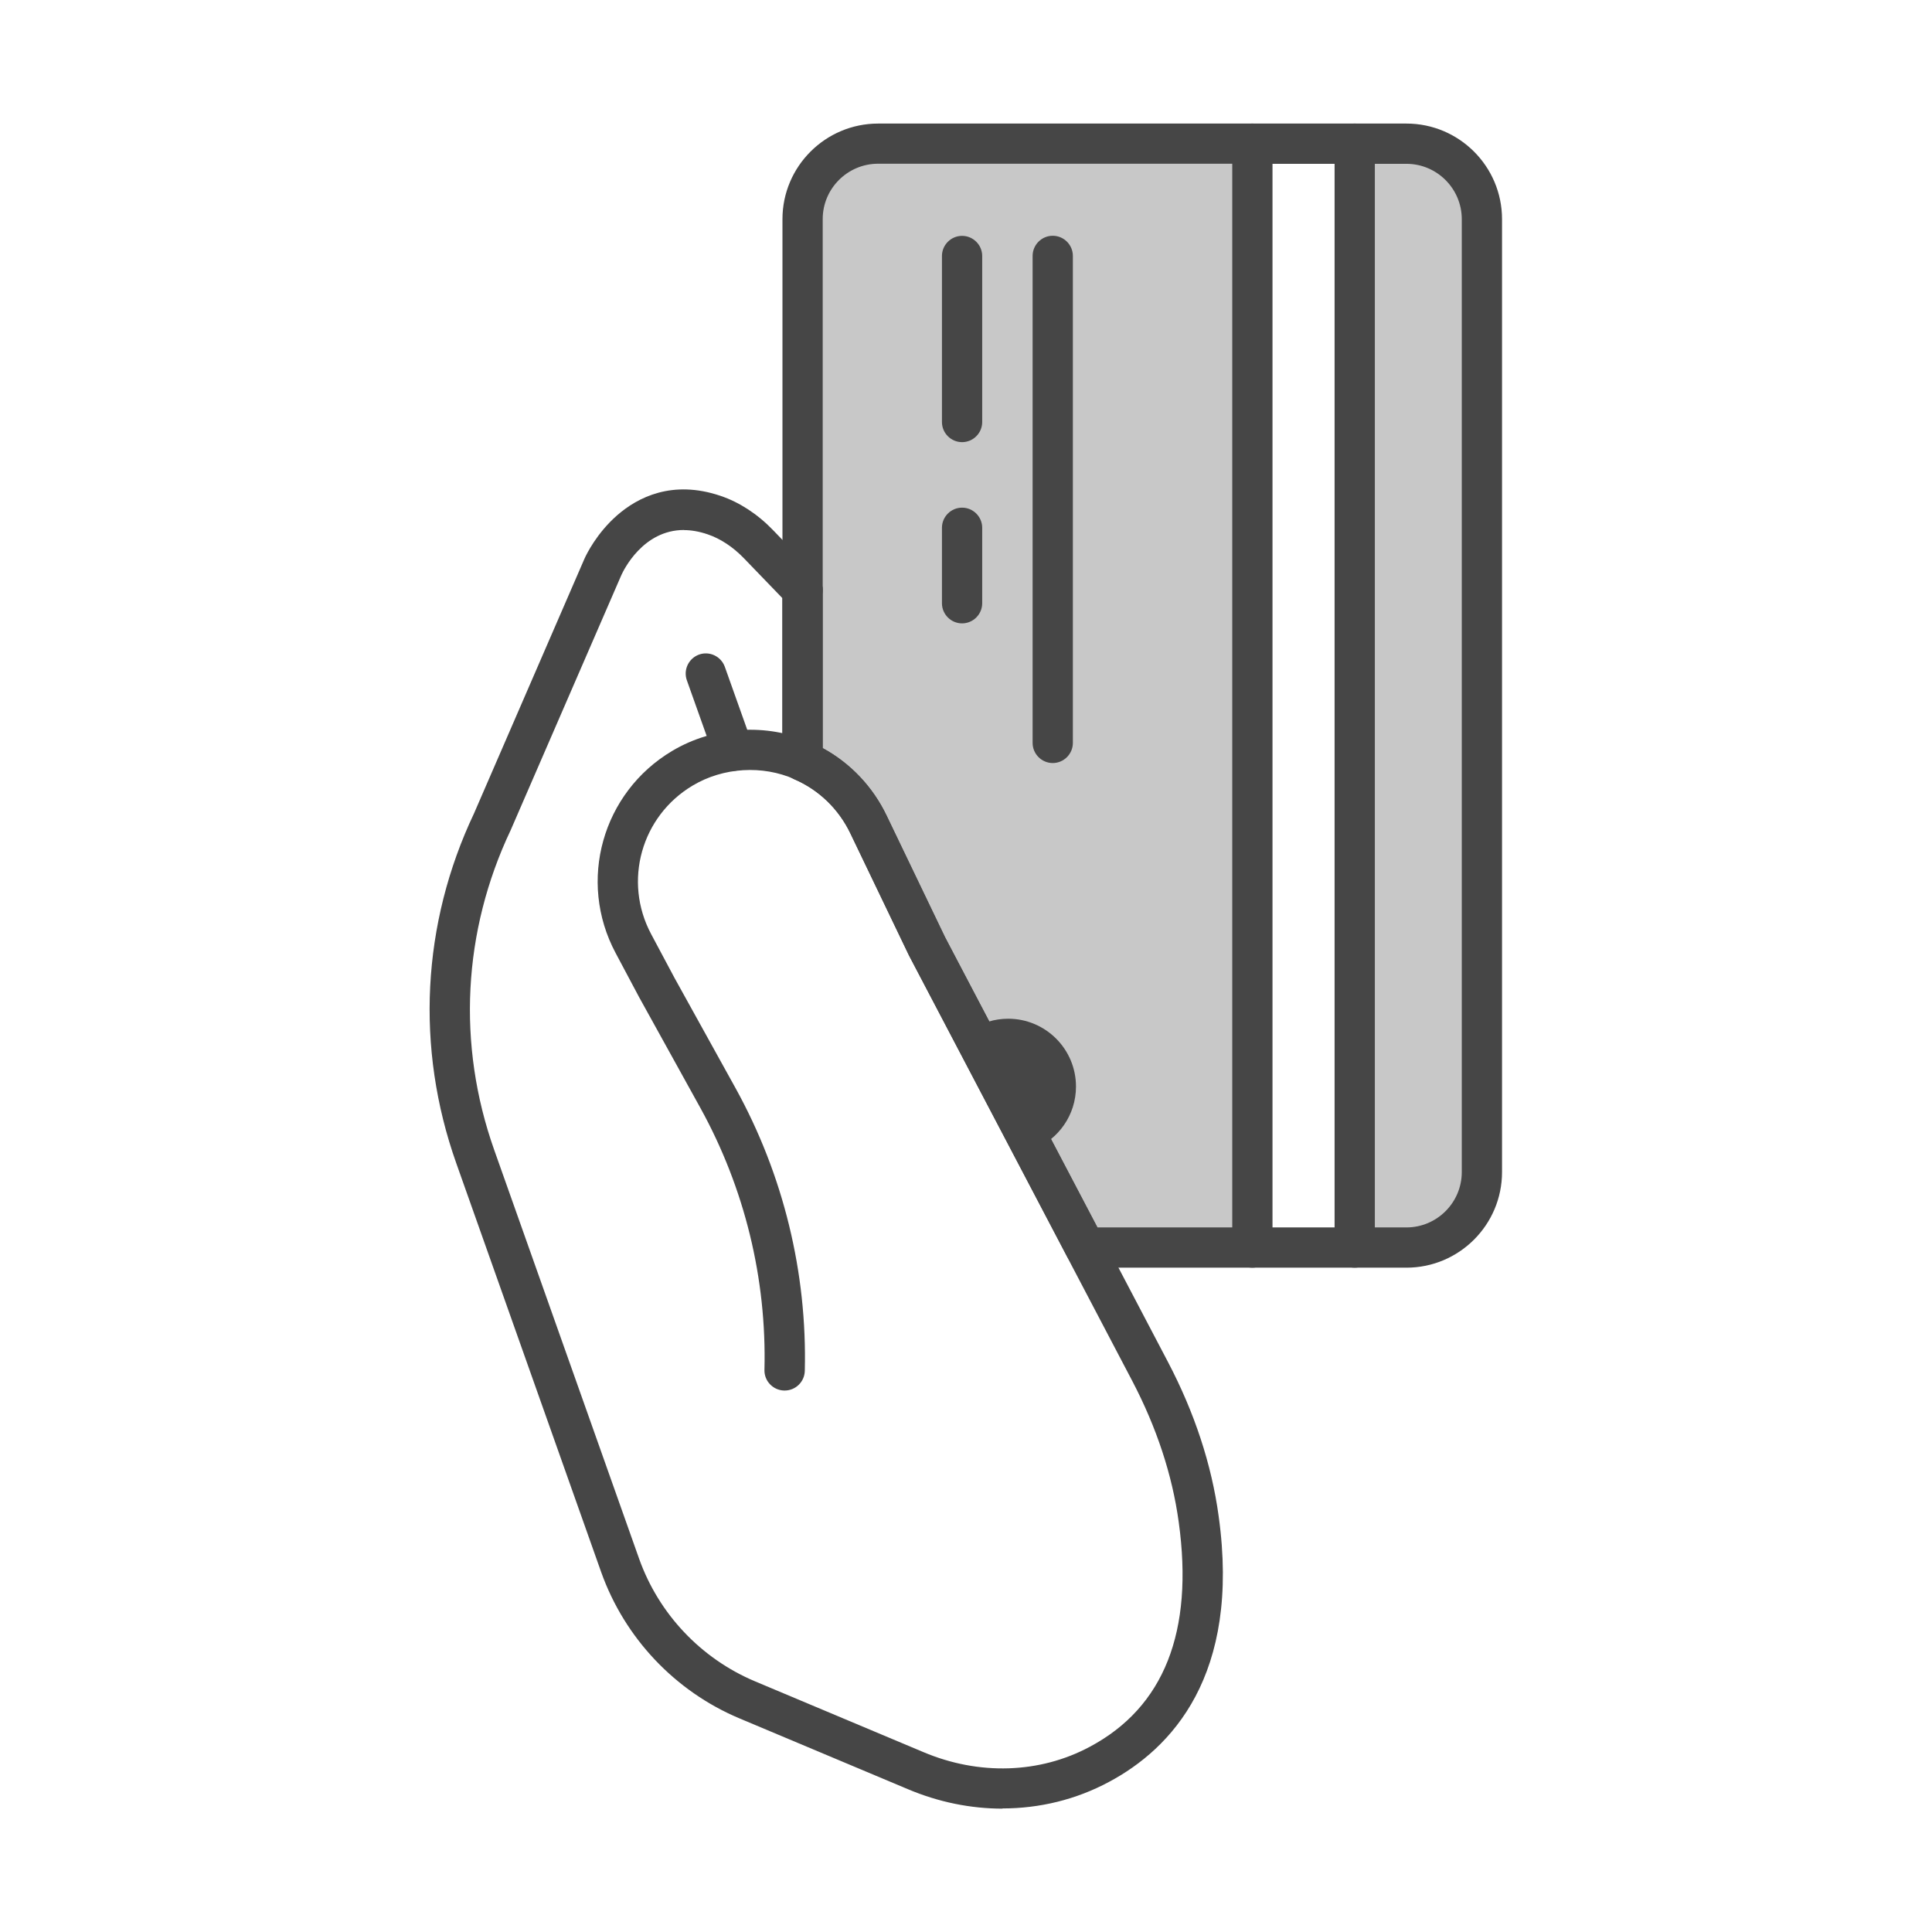 <?xml version="1.0" encoding="UTF-8"?><svg id="Security_Networking" xmlns="http://www.w3.org/2000/svg" viewBox="0 0 192 192"><defs><style>.cls-1{fill:#c8c8c8;}.cls-2{fill:#464646;}</style></defs><path class="cls-1" d="m139.77,123.98h-5.14V14.28h5.14c4.14,0,7.5,3.36,7.5,7.5v94.7c0,4.14-3.36,7.5-7.5,7.5Z"/><path class="cls-2" d="m139.77,125.98h-5.14c-1.1,0-2-.9-2-2V14.28c0-1.1.9-2,2-2h5.14c5.24,0,9.5,4.26,9.5,9.5v94.7c0,5.24-4.26,9.5-9.5,9.5Zm-3.14-4h3.14c3.03,0,5.5-2.47,5.5-5.5V21.78c0-3.03-2.47-5.5-5.5-5.5h-3.14v105.71Z"/><path class="cls-1" d="m124.46,14.27v109.7h-16.62l-5.13-9.76-6.23-11.88-4.37-8.32-5.8-12.08c-1.42-2.96-3.79-5.13-6.56-6.33V21.78c0-4.14,3.36-7.5,7.51-7.5h37.19Z"/><path class="cls-2" d="m124.46,125.98h-16.62c-.74,0-1.42-.41-1.77-1.07l-15.73-29.96-5.83-12.14c-1.15-2.4-3.12-4.31-5.55-5.36-.73-.32-1.2-1.04-1.2-1.83V21.78c0-5.24,4.27-9.5,9.51-9.5h37.19c1.1,0,2,.9,2,2v109.7c0,1.1-.9,2-2,2Zm-15.41-4h13.41V16.27h-35.19c-3.04,0-5.51,2.47-5.51,5.5v52.58c2.76,1.5,4.99,3.85,6.36,6.72l5.8,12.07,15.14,28.83Z"/><path class="cls-2" d="m134.63,16.28h-10.18c-1.1,0-2-.9-2-2s.9-2,2-2h10.18c1.1,0,2,.9,2,2s-.9,2-2,2Z"/><path class="cls-2" d="m134.63,125.98h-10.18c-1.1,0-2-.9-2-2s.9-2,2-2h10.18c1.1,0,2,.9,2,2s-.9,2-2,2Z"/><path class="cls-2" d="m106.93,107.98c0,2.83-1.74,5.24-4.21,6.24l-6.23-11.88c1.07-.69,2.34-1.1,3.7-1.1,3.72,0,6.74,3.02,6.74,6.74Z"/><path class="cls-2" d="m104.62,75.83c-1.1,0-2-.9-2-2V25.43c0-1.1.9-2,2-2s2,.9,2,2v48.4c0,1.1-.9,2-2,2Z"/><path class="cls-2" d="m95.61,43.94c-1.1,0-2-.9-2-2v-16.5c0-1.1.9-2,2-2s2,.9,2,2v16.5c0,1.1-.9,2-2,2Z"/><path class="cls-2" d="m95.61,61.95c-1.1,0-2-.9-2-2v-7.5c0-1.1.9-2,2-2s2,.9,2,2v7.5c0,1.1-.9,2-2,2Z"/><path class="cls-2" d="m99.63,179.74c-3.15,0-6.35-.64-9.42-1.94l-16.75-7.04c-6.38-2.69-11.38-7.98-13.71-14.51l-14.41-40.66c-4.06-11.45-3.43-23.79,1.77-34.76l10.98-25.32c.2-.44,1.21-2.52,3.24-4.3,2.04-1.78,5.48-3.56,10.28-1.93,1.87.63,3.68,1.81,5.21,3.4l4.37,4.53c.36.37.56.87.56,1.39v15.74c2.76,1.5,4.99,3.85,6.36,6.72l5.8,12.07,22.17,42.24c2.63,5.02,4.33,10.17,5.03,15.32,2.2,15.84-4.72,23.1-10.91,26.4-3.26,1.75-6.88,2.63-10.57,2.63Zm-31.66-127.07c-4.05,0-5.98,3.95-6.22,4.48l-11,25.35c-4.77,10.06-5.34,21.32-1.64,31.77l14.41,40.65c1.95,5.47,6.14,9.9,11.49,12.16l16.75,7.04c5.53,2.34,11.57,2.14,16.55-.53,0,0,0,0,0,0,7.37-3.93,10.34-11.44,8.83-22.33-.64-4.69-2.2-9.4-4.61-14.01l-22.2-42.3-5.83-12.14c-1.15-2.4-3.12-4.31-5.55-5.36-.73-.32-1.2-1.04-1.2-1.83v-16.18l-3.81-3.95c-1.09-1.13-2.34-1.96-3.62-2.39-.85-.29-1.64-.42-2.36-.42Z"/><path class="cls-2" d="m79.76,60.63c-.51,0-1.02-.19-1.41-.58h-.01c-.78-.79-.78-2.06,0-2.84.78-.78,2.05-.78,2.83,0,.78.78.79,2.05,0,2.83-.39.39-.9.59-1.42.59Z"/><path class="cls-2" d="m77.97,138.19s-.03,0-.05,0c-1.1-.03-1.98-.95-1.95-2.05.23-9.07-1.97-18.07-6.37-26.04l-6.09-11.01-2.33-4.38c-3.81-7.14-1.33-15.96,5.63-20.09,4.15-2.47,9.4-2.77,13.76-.85,1.01.45,1.47,1.63,1.02,2.64-.45,1.01-1.63,1.47-2.64,1.02-3.17-1.4-7.06-1.18-10.1.63-5.12,3.04-6.94,9.52-4.14,14.77l2.32,4.35,6.08,10.98c4.74,8.59,7.11,18.3,6.87,28.08-.03,1.09-.92,1.95-2,1.95Z"/><path class="cls-2" d="m72.87,76.61c-.82,0-1.59-.51-1.88-1.33l-2.73-7.67c-.37-1.04.17-2.18,1.21-2.56,1.04-.37,2.18.17,2.56,1.21l2.73,7.67c.37,1.04-.17,2.18-1.21,2.56-.22.08-.45.12-.67.12Z"/></svg>